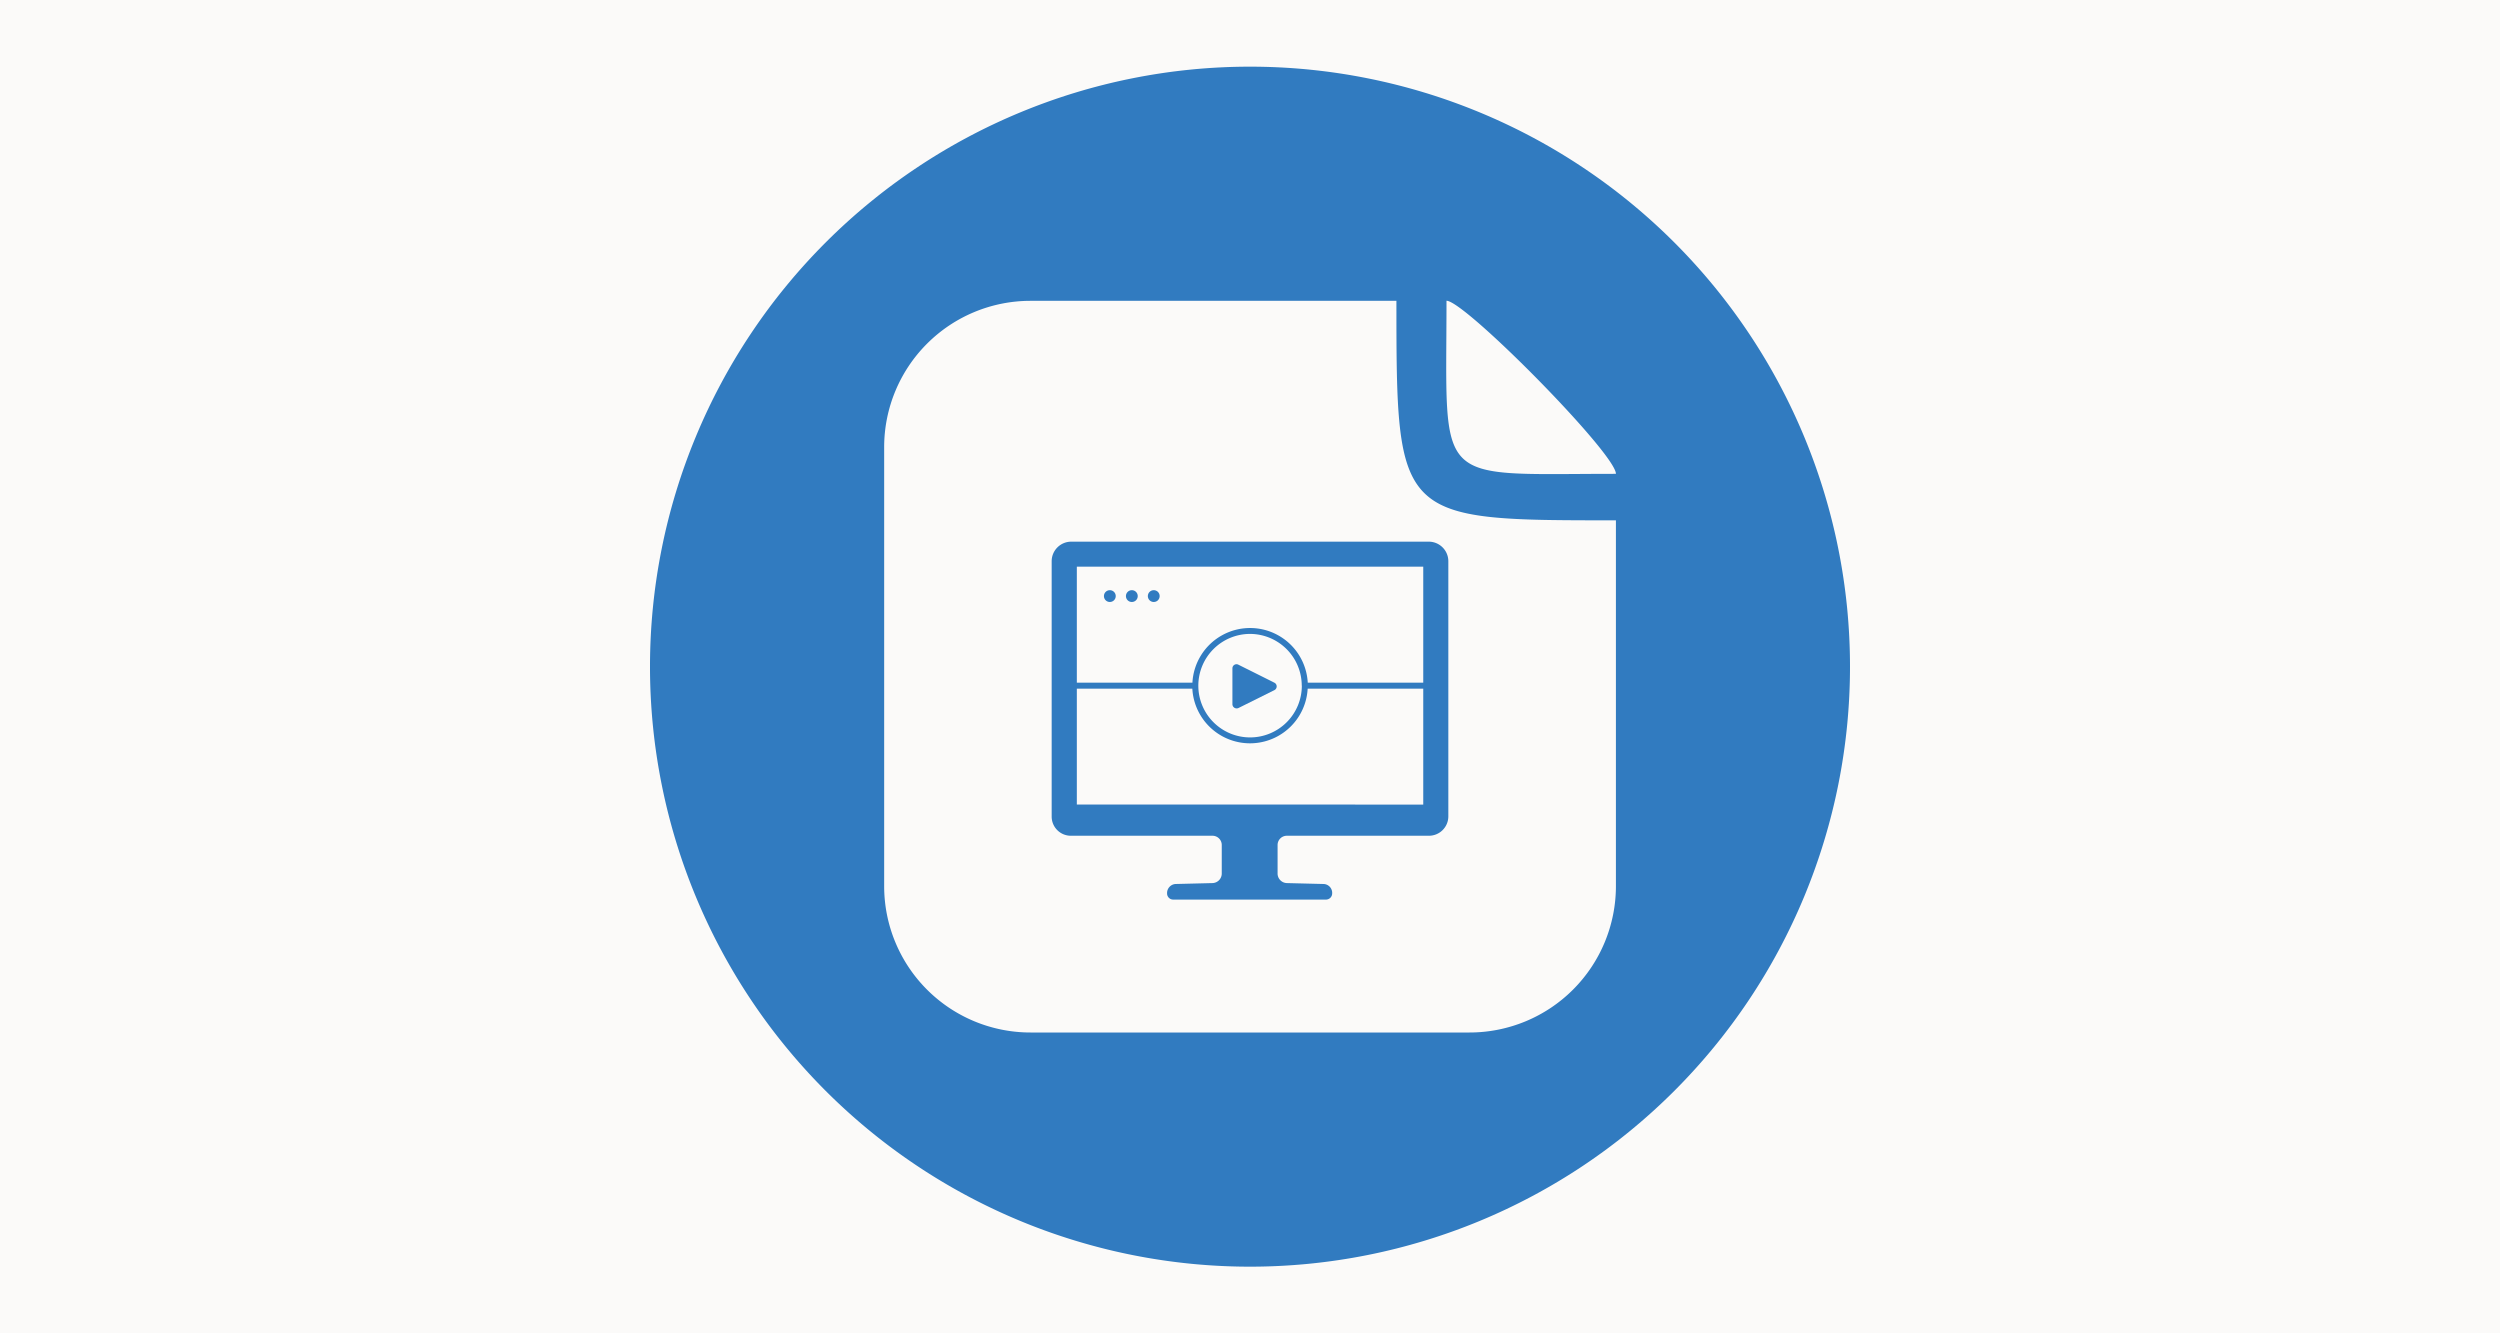 <svg id="Layer_1" data-name="Layer 1" xmlns="http://www.w3.org/2000/svg" viewBox="0 0 300 160"><defs><style>.cls-1{fill:#fbfaf9;}.cls-2{fill:#317bc0;}</style></defs><rect class="cls-1" x="-340.36" y="-14.3" width="1307.7" height="380.87"/><g id="Layer_2" data-name="Layer 2"><g id="Layer_7" data-name="Layer 7"><path class="cls-2" d="M150,8a72,72,0,1,0,72,72A72,72,0,0,0,150,8Zm43.91,98.34a17.57,17.57,0,0,1-17.57,17.56H123.66a17.56,17.56,0,0,1-17.56-17.56V53.66A17.56,17.56,0,0,1,123.66,36.1h43.91c0,26.34.09,26.34,26.34,26.34ZM173.58,36.09c2.2,0,20.33,18.36,20.33,20.77C171.83,56.86,173.58,58.62,173.58,36.09Z"/><circle class="cls-2" cx="133.18" cy="71.53" r="0.71"/><circle class="cls-2" cx="135.82" cy="71.53" r="0.71"/><circle class="cls-2" cx="138.45" cy="71.53" r="0.71"/><path class="cls-2" d="M147.89,80.21v4.3a.51.51,0,0,0,.73.45l4.3-2.14a.5.5,0,0,0,0-.9l-4.3-2.15A.49.49,0,0,0,147.89,80.21Z"/><path class="cls-2" d="M171.46,65H128.54a2.35,2.35,0,0,0-2.34,2.34V98a2.3,2.3,0,0,0,2.29,2.29h17a1.11,1.11,0,0,1,1.12,1.11v3.37a1.15,1.15,0,0,1-1.1,1.2l-4.46.11a1.09,1.09,0,0,0-1,1.14.73.73,0,0,0,.73.73h18.34a.74.74,0,0,0,.74-.73,1.07,1.07,0,0,0-1-1.14l-4.45-.11a1.15,1.15,0,0,1-1.1-1.2v-3.37a1.11,1.11,0,0,1,1.12-1.11h17A2.33,2.33,0,0,0,173.8,98V67.34A2.35,2.35,0,0,0,171.46,65Zm-42.24,3h41.57V81.92H156.93a6.93,6.93,0,0,0-13.84,0H129.22Zm27,14.27A6.21,6.21,0,1,1,150,76.07,6.22,6.22,0,0,1,156.21,82.28Zm-27,14.27V82.64h13.86a6.93,6.93,0,0,0,13.84,0h13.87V96.55Z"/></g></g></svg>